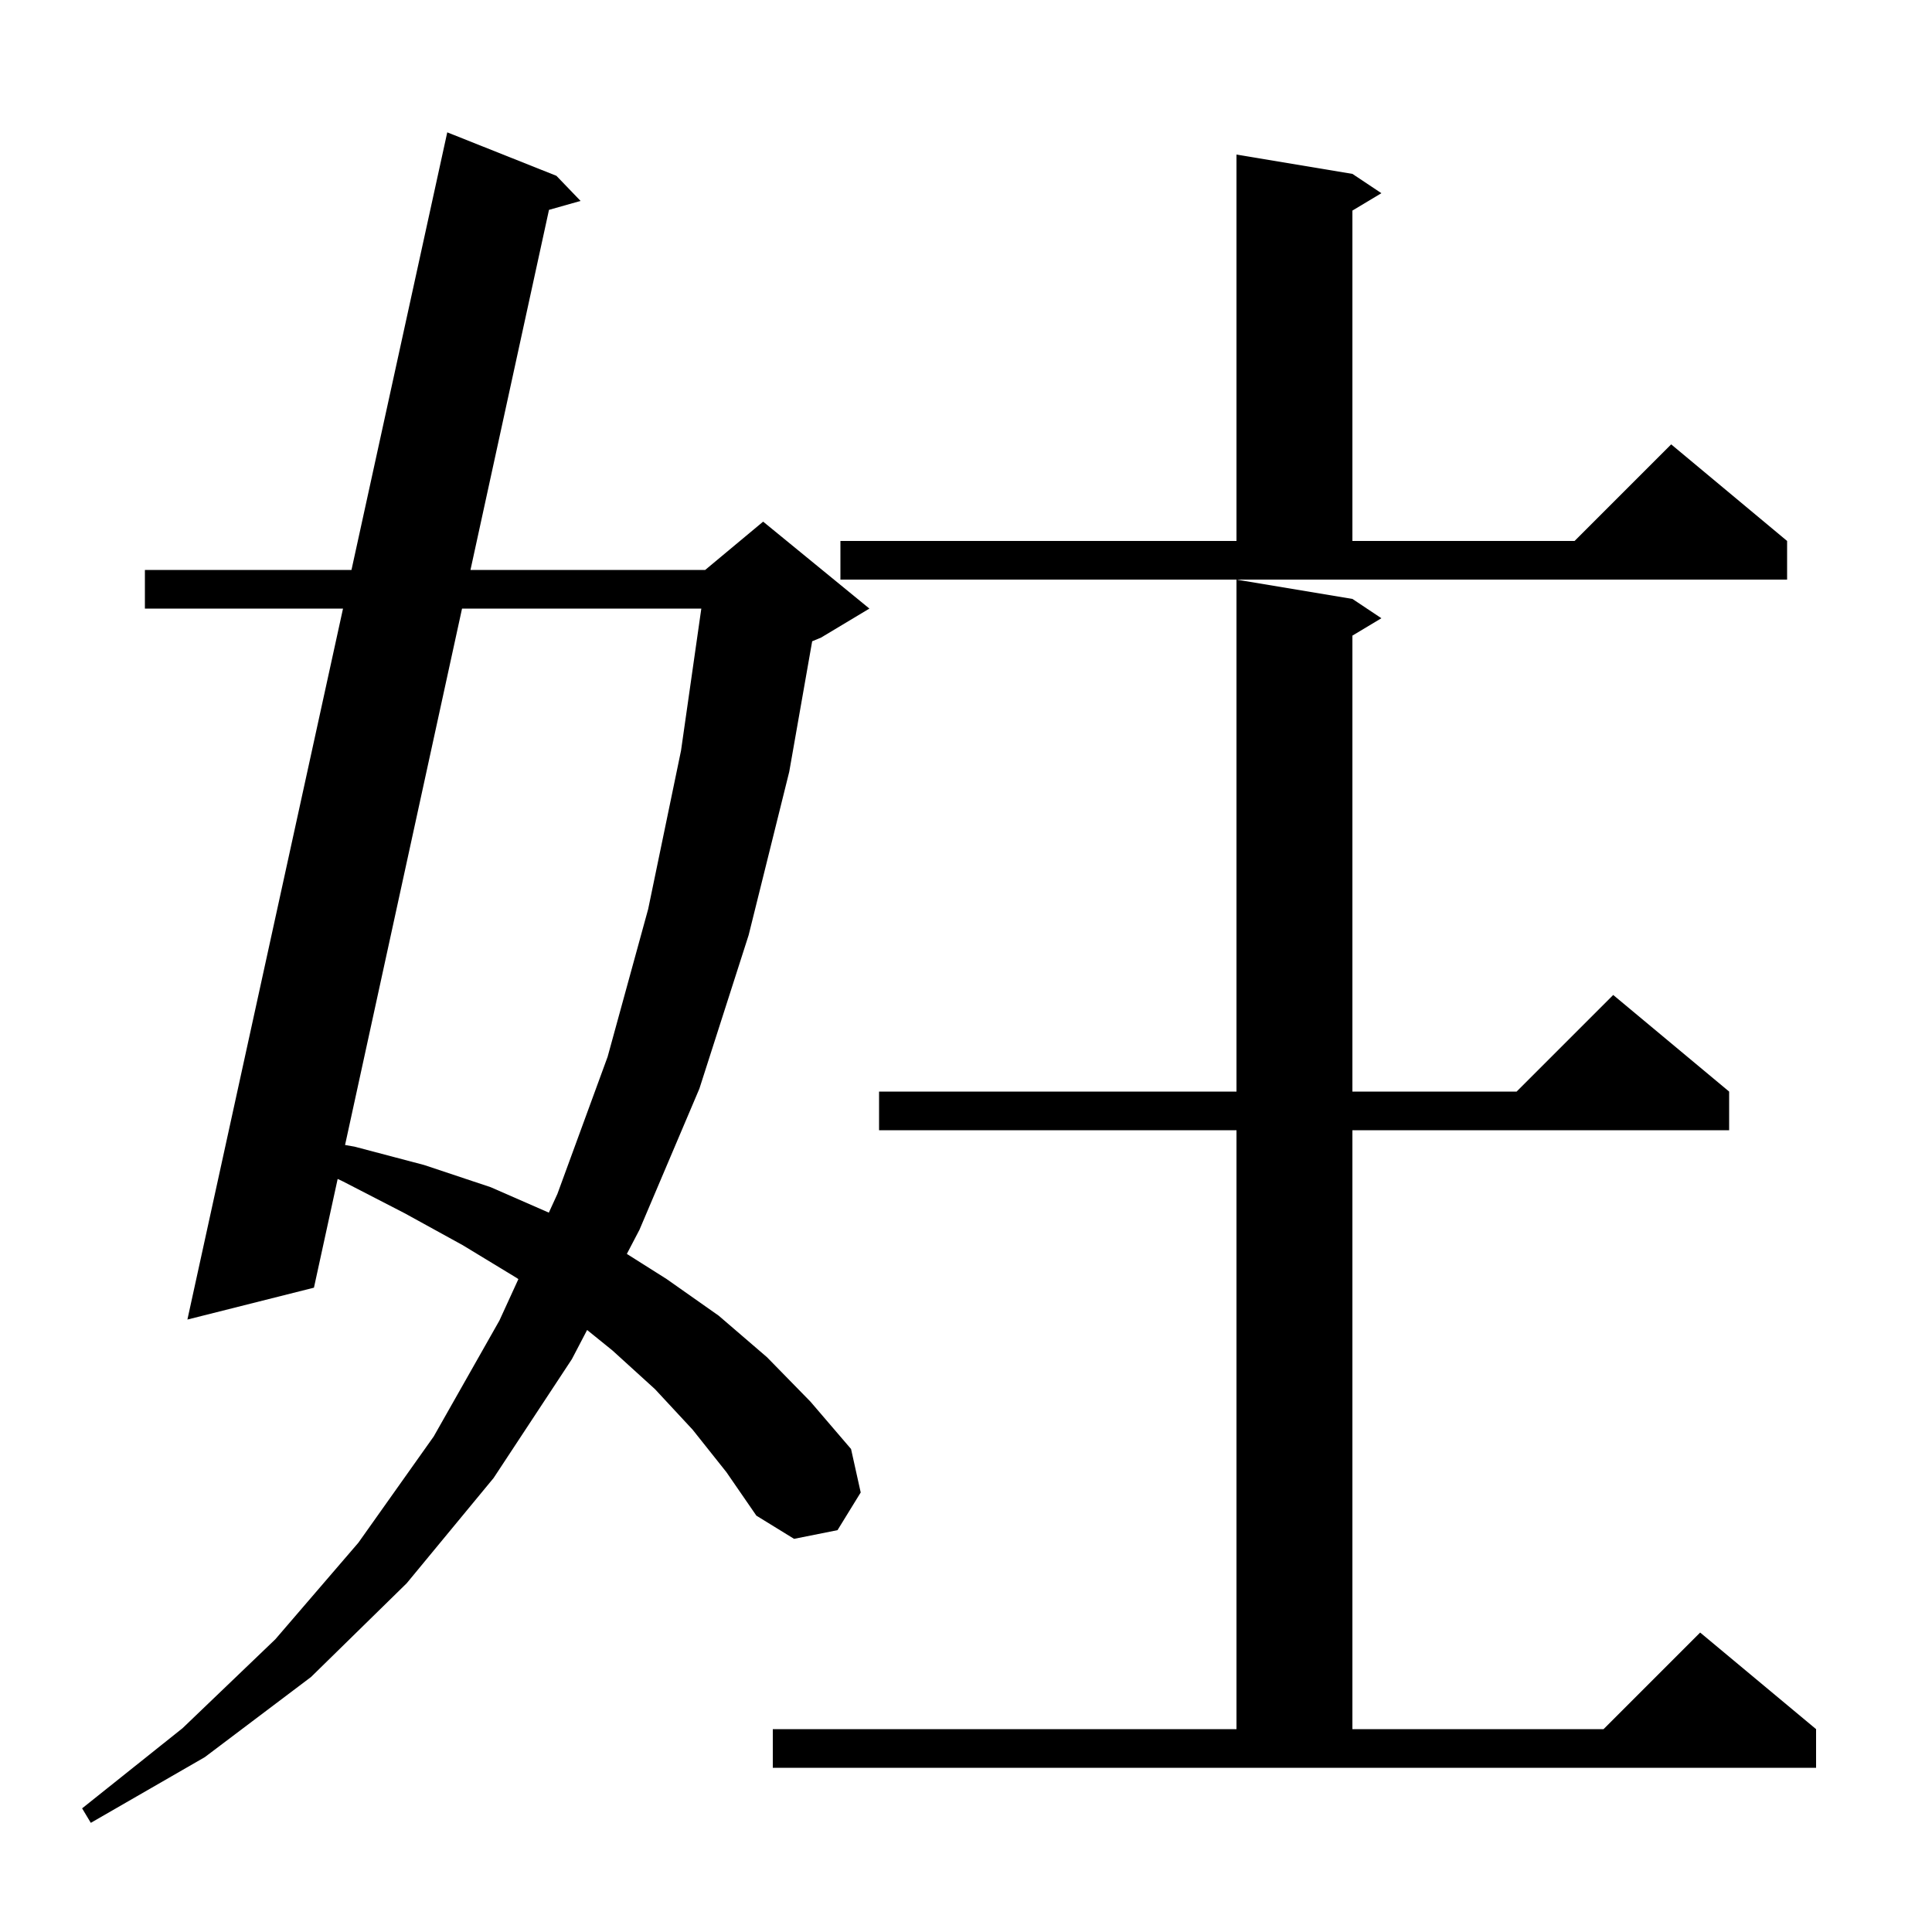 <svg xmlns="http://www.w3.org/2000/svg" xmlns:xlink="http://www.w3.org/1999/xlink" version="1.1" baseProfile="full" viewBox="0 0 200 200" width="200" height="200">
<g fill="black">
<path d="M 71.7 148.0 L 67.8 143.8 L 63.4 139.8 L 60.778 137.68 L 59.2 140.7 L 51.1 153.0 L 42.1 163.9 L 32.2 173.6 L 21.2 181.9 L 9.4 188.7 L 8.5 187.2 L 18.9 178.9 L 28.5 169.7 L 37.1 159.7 L 44.9 148.7 L 51.7 136.7 L 53.662 132.416 L 53.5 132.3 L 47.9 128.9 L 41.9 125.6 L 35.5 122.3 L 34.955 122.043 L 32.5 133.3 L 19.4 136.6 L 35.509 63.0 L 15.0 63.0 L 15.0 59.0 L 36.385 59.0 L 46.3 13.7 L 57.6 18.2 L 60.1 20.8 L 56.831 21.725 L 48.703 59.0 L 73.0 59.0 L 79.0 54.0 L 90.0 63.0 L 85.0 66.0 L 84.076 66.385 L 81.7 79.9 L 77.5 96.8 L 72.4 112.7 L 66.2 127.3 L 64.891 129.805 L 69.0 132.4 L 74.4 136.2 L 79.4 140.5 L 83.9 145.1 L 88.1 150.0 L 89.1 154.5 L 86.7 158.4 L 82.2 159.3 L 78.3 156.9 L 75.2 152.4 Z M 80.0 179.0 L 128.0 179.0 L 128.0 117.0 L 91.0 117.0 L 91.0 113.0 L 128.0 113.0 L 128.0 60.0 L 140.0 62.0 L 143.0 64.0 L 140.0 65.8 L 140.0 113.0 L 157.0 113.0 L 167.0 103.0 L 179.0 113.0 L 179.0 117.0 L 140.0 117.0 L 140.0 179.0 L 166.0 179.0 L 176.0 169.0 L 188.0 179.0 L 188.0 183.0 L 80.0 183.0 Z M 47.83 63.0 L 35.721 118.53 L 36.7 118.7 L 43.9 120.6 L 50.8 122.9 L 56.815 125.532 L 57.7 123.6 L 62.9 109.4 L 67.1 94.1 L 70.5 77.7 L 72.6 63.0 Z M 87.0 56.0 L 128.0 56.0 L 128.0 16.0 L 140.0 18.0 L 143.0 20.0 L 140.0 21.8 L 140.0 56.0 L 163.0 56.0 L 173.0 46.0 L 185.0 56.0 L 185.0 60.0 L 87.0 60.0 Z " />
</g>
</svg>

